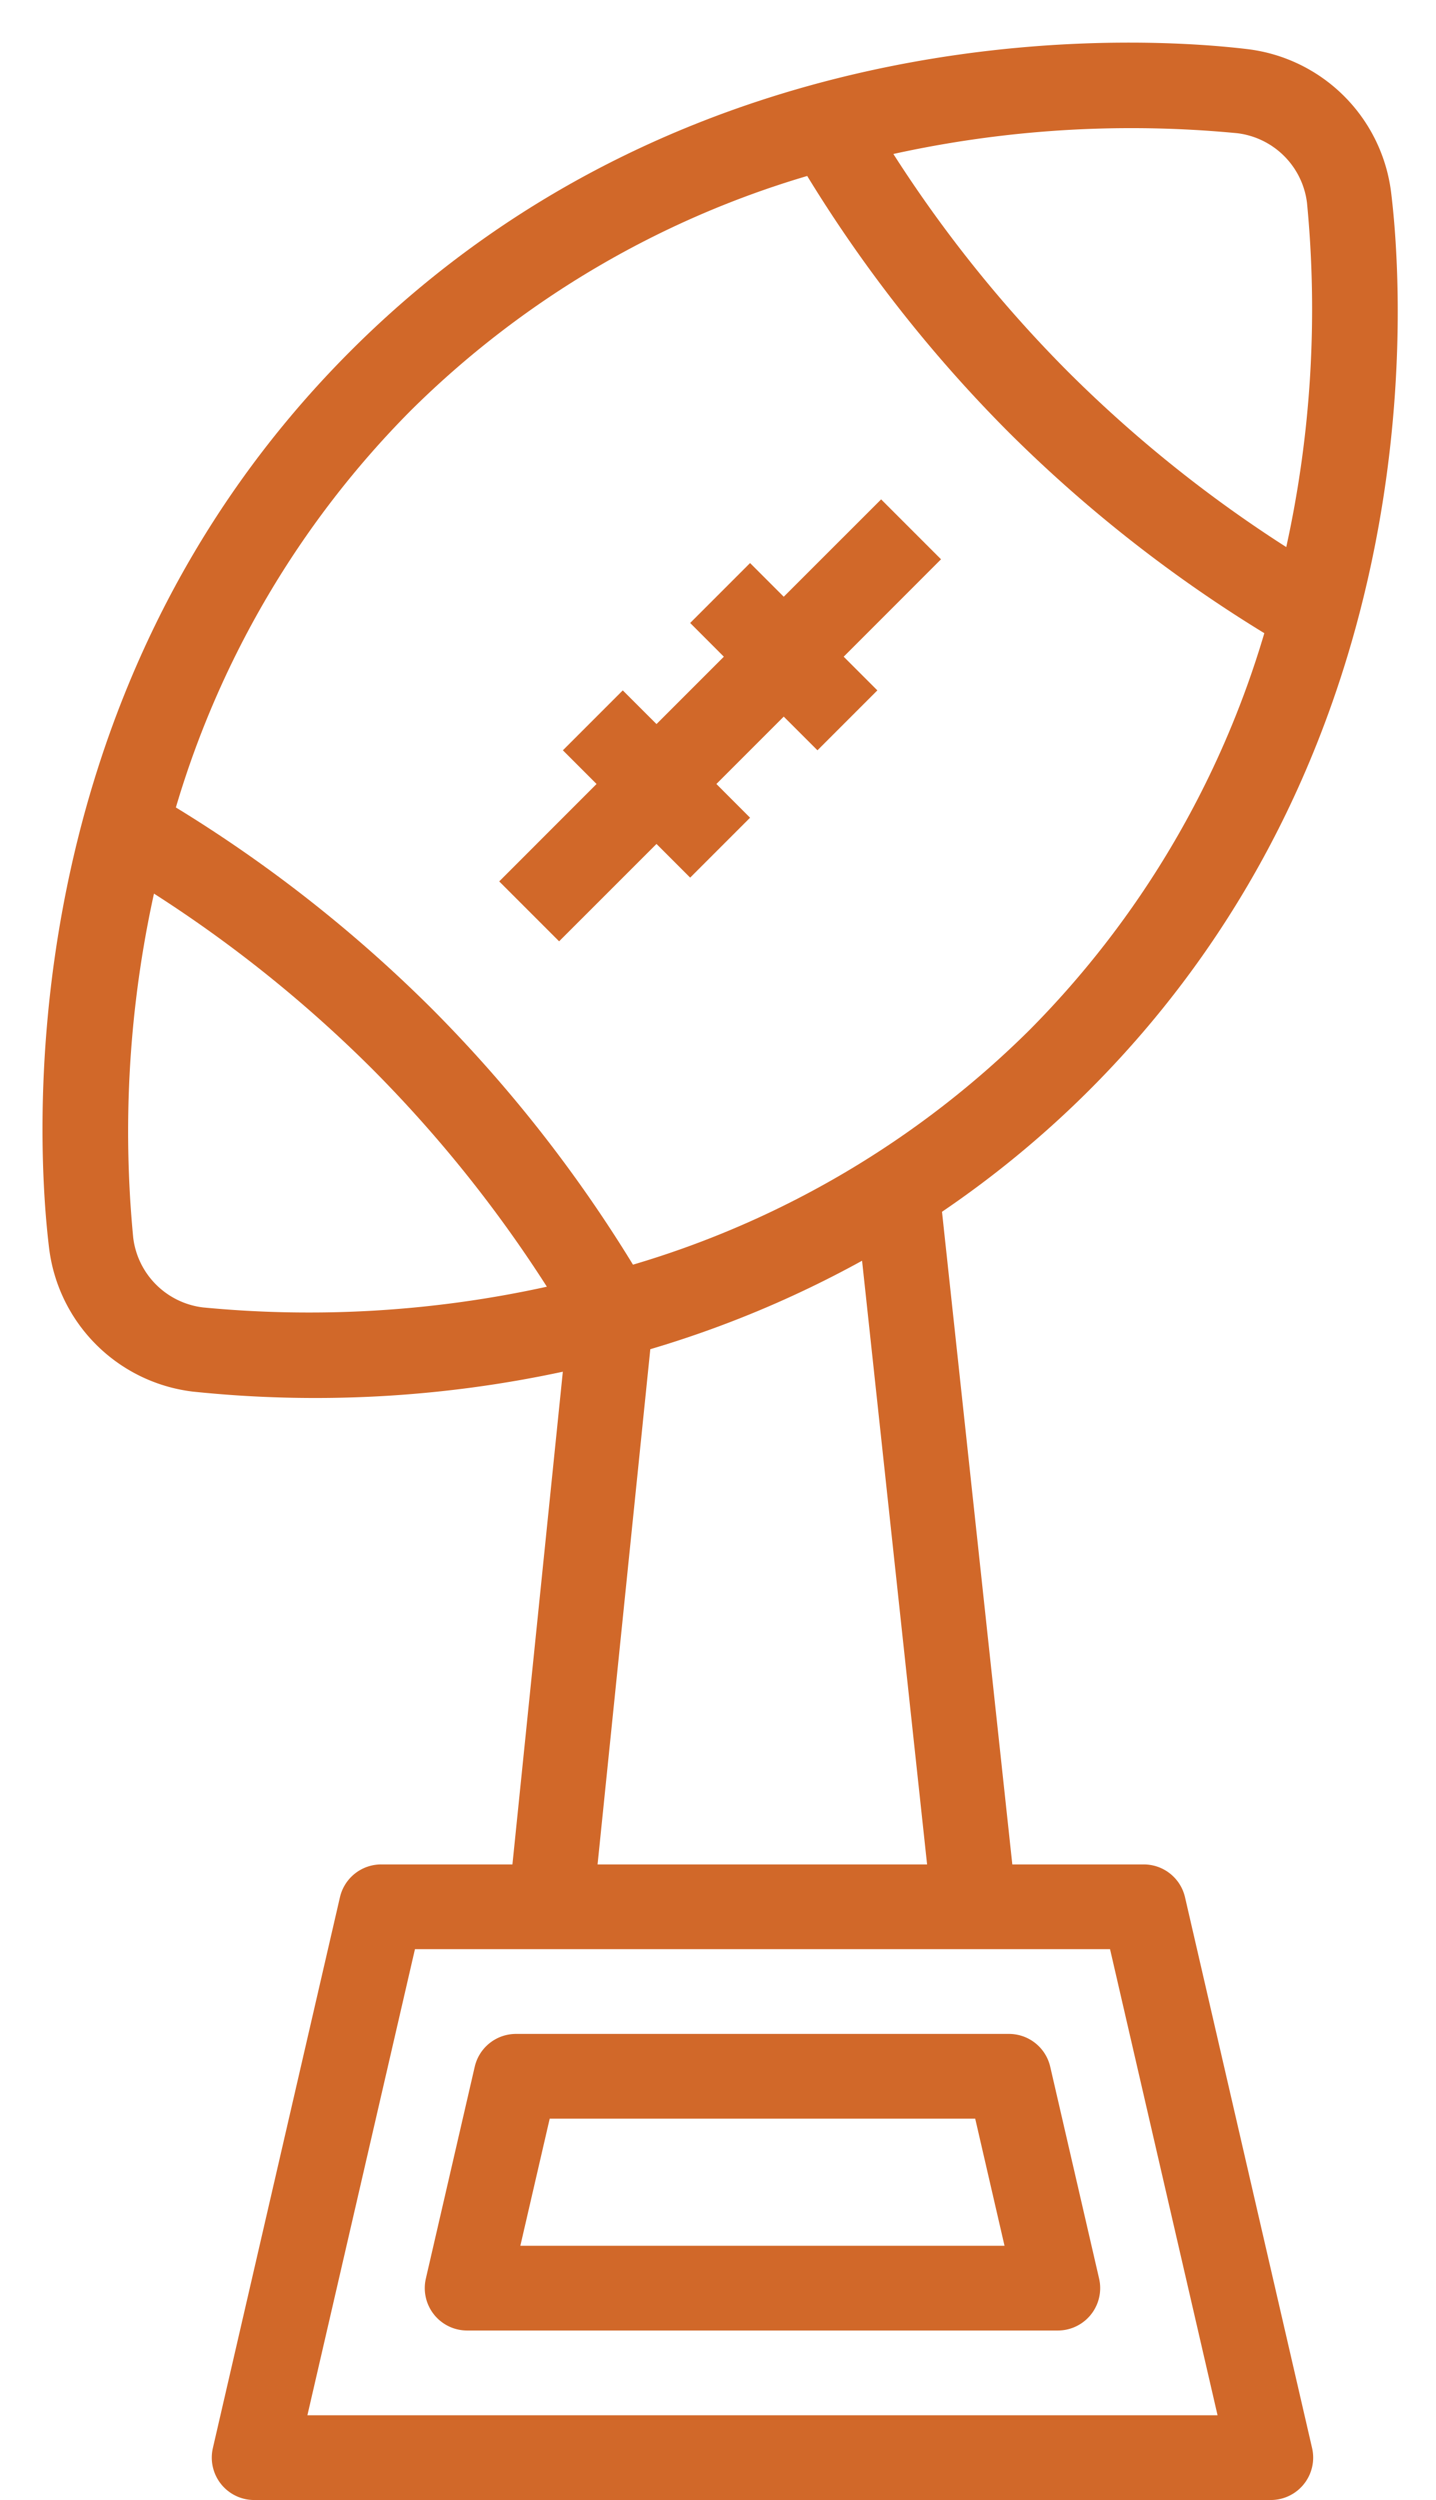 <?xml version="1.0" encoding="UTF-8" standalone="no"?><svg xmlns="http://www.w3.org/2000/svg" xmlns:xlink="http://www.w3.org/1999/xlink" fill="#d16829" height="59" preserveAspectRatio="xMidYMid meet" version="1" viewBox="14.0 2.0 33.9 59.0" width="33.9" zoomAndPan="magnify"><g data-name="Layer 2" id="change1_1"><path d="M39.721,27.721c8.242-8.242,7.377-19.085,7.12-21.175a3.886,3.886,0,0,0-3.387-3.386c-2.088-.253-12.933-1.122-21.175,7.12s-7.377,19.085-7.12,21.175a3.886,3.886,0,0,0,3.386,3.386h0a27.813,27.813,0,0,0,8.742-.469L26.097,46H23a1,1,0,0,0-.975.775l-3,13A1.001,1.001,0,0,0,20,61H44a1.001,1.001,0,0,0,.975-1.225l-3-13A1,1,0,0,0,41,46H37.898l-1.66-15.402A23.955,23.955,0,0,0,39.721,27.721ZM43.21,5.144A1.888,1.888,0,0,1,44.855,6.79a26.143,26.143,0,0,1-.49,8.121A30.805,30.805,0,0,1,39.22,10.78a30.805,30.805,0,0,1-4.13-5.146A26.15,26.15,0,0,1,43.21,5.144ZM23.693,11.693a22.22,22.22,0,0,1,9.363-5.54,32.761,32.761,0,0,0,4.749,6.041,32.754,32.754,0,0,0,6.042,4.749,22.217,22.217,0,0,1-5.541,9.363,22.216,22.216,0,0,1-9.363,5.54,32.753,32.753,0,0,0-4.749-6.041,32.754,32.754,0,0,0-6.042-4.749A22.217,22.217,0,0,1,23.693,11.693ZM18.791,32.855a1.888,1.888,0,0,1-1.646-1.645,26.143,26.143,0,0,1,.49-8.121A30.805,30.805,0,0,1,22.78,27.22a30.803,30.803,0,0,1,4.13,5.146A26.144,26.144,0,0,1,18.791,32.855ZM42.743,59H21.257l2.539-11H40.205Zm-6.857-13H28.107l1.245-12.159a25.114,25.114,0,0,0,4.999-2.088Z" fill="inherit"/><path d="M27.199 24.215L29.498 21.917 30.293 22.712 31.707 21.298 30.912 20.502 32.502 18.912 33.298 19.707 34.712 18.293 33.917 17.498 36.215 15.199 34.801 13.785 32.502 16.083 31.707 15.288 30.293 16.702 31.088 17.498 29.498 19.088 28.702 18.293 27.288 19.707 28.083 20.502 25.785 22.801 27.199 24.215z" fill="inherit"/><path d="M25.207,50.775l-1.154,5A1.001,1.001,0,0,0,25.028,57H38.972a1.001,1.001,0,0,0,.975-1.225l-1.154-5A1,1,0,0,0,37.818,50H26.182A1,1,0,0,0,25.207,50.775ZM26.977,52h10.045l.692,3h-11.43Z" fill="inherit"/></g></svg>